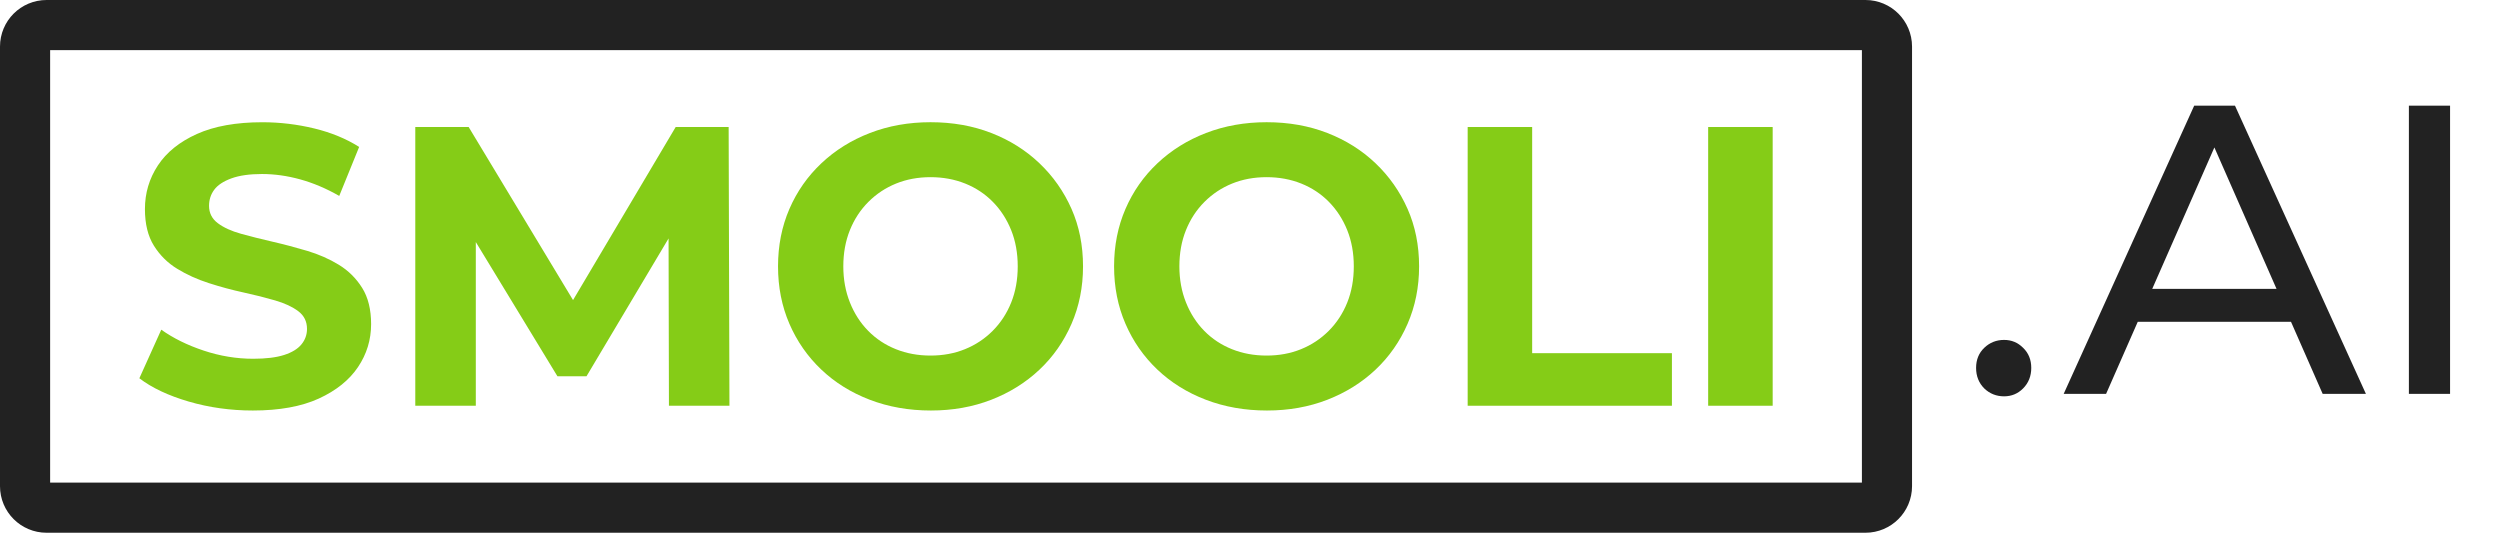 <svg width="185" height="40" viewBox="0 0 185 40" fill="none" xmlns="http://www.w3.org/2000/svg">
<path d="M139.636 3.446V35.978C139.636 36.856 138.923 37.568 138.045 37.568H3.445C2.567 37.568 1.855 36.856 1.855 35.978V3.446C1.855 2.568 2.567 1.855 3.445 1.855H138.045C138.923 1.855 139.636 2.567 139.636 3.446Z" stroke="#222222" stroke-width="3.71" stroke-miterlimit="10"/>
<path d="M18.711 30.378C17.06 30.378 15.48 30.158 13.967 29.716C12.454 29.273 11.236 28.699 10.313 27.992L11.934 24.397C12.818 25.026 13.864 25.542 15.072 25.944C16.28 26.347 17.502 26.548 18.74 26.548C19.683 26.548 20.444 26.455 21.024 26.268C21.602 26.082 22.03 25.822 22.305 25.487C22.58 25.153 22.718 24.77 22.718 24.338C22.718 23.788 22.501 23.351 22.069 23.027C21.636 22.702 21.067 22.437 20.36 22.232C19.653 22.025 18.872 21.829 18.017 21.642C17.163 21.456 16.309 21.226 15.454 20.95C14.6 20.676 13.819 20.322 13.111 19.889C12.404 19.458 11.83 18.887 11.388 18.18C10.946 17.473 10.725 16.57 10.725 15.47C10.725 14.291 11.044 13.216 11.683 12.243C12.321 11.271 13.283 10.495 14.57 9.915C15.856 9.336 17.473 9.046 19.417 9.046C20.713 9.046 21.989 9.199 23.248 9.503C24.505 9.808 25.615 10.264 26.577 10.873L25.104 14.498C24.141 13.947 23.179 13.54 22.216 13.274C21.254 13.009 20.31 12.877 19.388 12.877C18.465 12.877 17.709 12.985 17.119 13.201C16.53 13.418 16.107 13.697 15.853 14.041C15.597 14.384 15.47 14.783 15.47 15.234C15.47 15.764 15.686 16.192 16.119 16.516C16.55 16.84 17.121 17.101 17.828 17.297C18.535 17.493 19.316 17.691 20.17 17.887C21.025 18.083 21.879 18.31 22.733 18.564C23.588 18.819 24.369 19.163 25.076 19.595C25.783 20.028 26.358 20.597 26.8 21.304C27.242 22.011 27.462 22.906 27.462 23.985C27.462 25.145 27.138 26.205 26.49 27.167C25.841 28.13 24.875 28.906 23.588 29.495C22.3 30.083 20.674 30.378 18.711 30.378Z" fill="#85CC17"/>
<path d="M30.731 30.025V9.399H34.68L43.46 23.955H41.368L50.001 9.399H53.92L53.979 30.025H49.501L49.471 16.264H50.295L43.401 27.844H41.25L34.208 16.264H35.21V30.025H30.731Z" fill="#85CC17"/>
<path d="M68.889 30.378C67.258 30.378 65.751 30.113 64.365 29.582C62.981 29.052 61.782 28.306 60.771 27.343C59.758 26.381 58.973 25.251 58.413 23.954C57.854 22.658 57.574 21.244 57.574 19.711C57.574 18.179 57.854 16.764 58.413 15.468C58.973 14.171 59.764 13.042 60.786 12.079C61.806 11.116 63.005 10.37 64.38 9.84C65.755 9.31 67.248 9.044 68.859 9.044C70.489 9.044 71.987 9.309 73.352 9.84C74.718 10.37 75.906 11.117 76.917 12.079C77.929 13.041 78.719 14.166 79.29 15.453C79.859 16.74 80.144 18.159 80.144 19.711C80.144 21.243 79.859 22.662 79.29 23.969C78.719 25.276 77.93 26.405 76.917 27.358C75.905 28.311 74.717 29.052 73.352 29.583C71.987 30.113 70.499 30.378 68.889 30.378ZM68.859 26.312C69.782 26.312 70.631 26.155 71.407 25.84C72.183 25.526 72.866 25.074 73.455 24.485C74.045 23.895 74.501 23.199 74.826 22.392C75.15 21.586 75.312 20.693 75.312 19.711C75.312 18.73 75.15 17.836 74.826 17.03C74.501 16.225 74.05 15.527 73.47 14.938C72.89 14.348 72.208 13.897 71.422 13.582C70.637 13.268 69.782 13.11 68.859 13.11C67.936 13.11 67.085 13.268 66.311 13.582C65.535 13.897 64.852 14.348 64.263 14.938C63.673 15.527 63.216 16.225 62.892 17.03C62.568 17.836 62.405 18.73 62.405 19.711C62.405 20.674 62.568 21.563 62.892 22.378C63.216 23.193 63.668 23.896 64.248 24.485C64.826 25.074 65.509 25.525 66.296 25.84C67.081 26.155 67.936 26.312 68.859 26.312Z" fill="#85CC17"/>
<path d="M93.757 30.378C92.127 30.378 90.62 30.113 89.234 29.582C87.85 29.052 86.651 28.306 85.639 27.343C84.627 26.381 83.842 25.251 83.282 23.954C82.722 22.658 82.442 21.244 82.442 19.711C82.442 18.179 82.722 16.764 83.282 15.468C83.842 14.171 84.632 13.042 85.654 12.079C86.675 11.116 87.874 10.37 89.249 9.84C90.624 9.31 92.116 9.044 93.728 9.044C95.358 9.044 96.856 9.309 98.221 9.84C99.586 10.37 100.775 11.117 101.786 12.079C102.797 13.041 103.588 14.166 104.158 15.453C104.728 16.74 105.013 18.159 105.013 19.711C105.013 21.243 104.728 22.662 104.158 23.969C103.588 25.276 102.798 26.405 101.786 27.358C100.774 28.311 99.585 29.052 98.221 29.583C96.856 30.113 95.367 30.378 93.757 30.378ZM93.728 26.312C94.651 26.312 95.5 26.155 96.276 25.84C97.052 25.526 97.734 25.074 98.324 24.485C98.913 23.895 99.37 23.199 99.695 22.392C100.019 21.586 100.181 20.693 100.181 19.711C100.181 18.73 100.019 17.836 99.695 17.03C99.37 16.225 98.918 15.527 98.339 14.938C97.759 14.348 97.076 13.897 96.291 13.582C95.505 13.268 94.651 13.11 93.728 13.11C92.804 13.11 91.954 13.268 91.179 13.582C90.403 13.897 89.721 14.348 89.131 14.938C88.542 15.527 88.085 16.225 87.761 17.03C87.436 17.836 87.274 18.73 87.274 19.711C87.274 20.674 87.436 21.563 87.761 22.378C88.085 23.193 88.537 23.896 89.116 24.485C89.695 25.074 90.378 25.525 91.164 25.84C91.95 26.155 92.804 26.312 93.728 26.312Z" fill="#85CC17"/>
<path d="M108.607 30.025V9.399H113.38V26.135H123.722V30.025H108.607Z" fill="#85CC17"/>
<path d="M126.404 30.025V9.399H131.178V30.025H126.404Z" fill="#85CC17"/>
<path d="M148.302 29.328C147.734 29.328 147.246 29.135 146.84 28.749C146.434 28.343 146.231 27.835 146.231 27.226C146.231 26.617 146.434 26.119 146.84 25.733C147.246 25.347 147.734 25.154 148.302 25.154C148.851 25.154 149.318 25.347 149.704 25.733C150.11 26.119 150.313 26.617 150.313 27.226C150.313 27.835 150.11 28.343 149.704 28.749C149.318 29.135 148.851 29.328 148.302 29.328ZM152.713 29.145L162.371 7.818H165.388L175.077 29.145H171.877L163.255 9.524H164.474L155.851 29.145H152.713ZM156.826 23.814L157.649 21.376H169.653L170.537 23.814H156.826ZM178.258 29.145V7.818H181.305V29.145H178.258Z" fill="#222222"/>
</svg>
